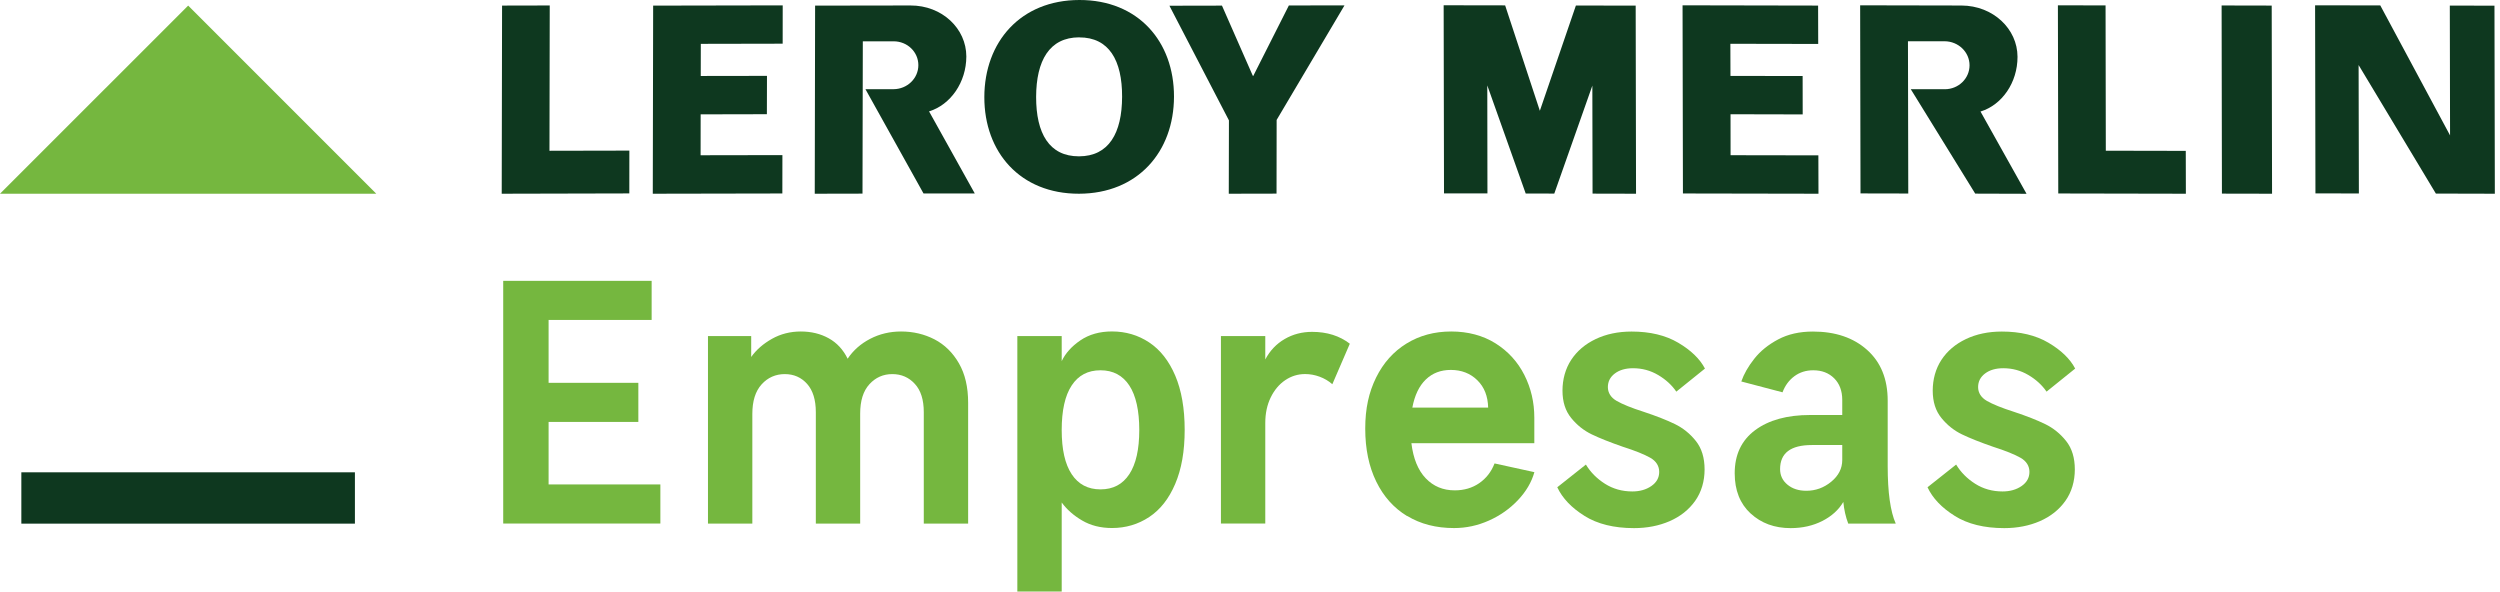<svg width="169" height="40" viewBox="0 0 169 40" fill="none" xmlns="http://www.w3.org/2000/svg">
<g clip-path="url(#clip0_1_26312)">
<path d="M1.443 35.398H23.992V31.928H1.443V35.398Z" fill="#0E381F"/>
<path d="M33.916 13.096L42.542 13.075L42.545 10.181L37.144 10.192L37.162 0.37L33.94 0.377L33.916 13.096Z" fill="#0E381F"/>
<path d="M47.375 2.964L47.371 5.136L51.848 5.129L51.841 7.72L47.364 7.73L47.361 10.495L52.891 10.485L52.887 13.079L44.128 13.096L44.153 0.38L52.911 0.363L52.908 2.953L47.375 2.964Z" fill="#0E381F"/>
<path d="M65.893 13.075L62.803 7.528H62.81C64.257 7.082 65.321 5.568 65.324 3.818C65.324 1.935 63.689 0.363 61.545 0.37L55.101 0.38L55.077 13.096L58.305 13.089L58.326 2.793H60.404C61.332 2.789 62.081 3.508 62.081 4.404C62.081 5.3 61.328 6.025 60.401 6.029H58.504L62.43 13.079H65.893V13.075Z" fill="#0E381F"/>
<path d="M72.964 1.29335e-05C76.939 -0.007 79.369 2.807 79.362 6.534C79.355 10.261 76.914 13.086 72.939 13.096C68.964 13.103 66.534 10.286 66.541 6.562C66.548 2.835 68.985 0.007 72.964 1.29335e-05ZM72.957 2.524C70.941 2.528 70.049 4.093 70.042 6.552C70.038 9.01 70.924 10.572 72.939 10.568C74.958 10.565 75.847 8.999 75.854 6.541C75.861 4.083 74.972 2.521 72.953 2.528" fill="#0E381F"/>
<path d="M84.714 5.146L87.127 0.37L90.889 0.363L86.301 8.107L86.294 13.089L83.065 13.096L83.076 8.138L79.052 0.387L82.605 0.38L84.683 5.108L84.714 5.146Z" fill="#0E381F"/>
<path d="M153.591 13.096L153.567 0.377L150.181 0.37L150.202 13.089L153.591 13.096Z" fill="#0E381F"/>
<path d="M105.07 13.086L107.643 5.788L107.657 13.089L110.596 13.096L110.572 0.38L106.531 0.373L104.094 7.489L101.747 0.363L97.591 0.356L97.615 13.072L100.551 13.075L100.541 5.774L103.138 13.082L105.07 13.086Z" fill="#0E381F"/>
<path d="M116.973 2.96L116.98 5.132L121.858 5.139L121.862 7.734L116.984 7.723L116.987 10.492L122.922 10.502L122.929 13.096L113.766 13.079L113.741 0.359L122.904 0.377L122.911 2.971L116.973 2.96Z" fill="#0E381F"/>
<path d="M139.139 13.079L147.765 13.096L147.758 10.199L142.353 10.188L142.336 0.366L139.114 0.359L139.139 13.079Z" fill="#0E381F"/>
<path d="M160.907 0.366L165.624 9.153V9.16L165.607 0.377L168.626 0.384L168.651 13.096L164.665 13.086L159.442 4.397V4.386L159.46 13.079L156.524 13.072L156.5 0.359L160.907 0.366Z" fill="#0E381F"/>
<path d="M136.991 13.096L133.881 7.538H133.888C135.331 7.096 136.388 5.589 136.384 3.839C136.381 1.956 134.735 0.38 132.594 0.373L125.746 0.359L125.77 13.075L128.999 13.082L128.978 2.789H131.461C132.385 2.796 133.141 3.518 133.141 4.414C133.141 5.31 132.392 6.032 131.468 6.032H129.17L133.525 13.089L136.987 13.1L136.991 13.096Z" fill="#0E381F"/>
<path d="M0 13.096H25.436L12.72 0.377L0 13.096Z" fill="#75B73F"/>
<path d="M34.017 18.985H44.051V21.628H37.085V25.879H43.152V28.522H37.085V32.748H44.641V35.391H34.017V18.985Z" fill="#75B73F"/>
<path d="M47.852 22.716H50.781V24.132C51.126 23.644 51.597 23.236 52.186 22.904C52.775 22.573 53.427 22.409 54.135 22.409C54.843 22.409 55.474 22.563 56.025 22.87C56.576 23.176 57.001 23.637 57.301 24.25C57.678 23.682 58.187 23.236 58.825 22.904C59.463 22.573 60.16 22.409 60.913 22.409C61.733 22.409 62.483 22.587 63.169 22.939C63.853 23.295 64.404 23.832 64.822 24.557C65.24 25.282 65.446 26.172 65.446 27.224V35.394H62.448V27.863C62.448 27.029 62.249 26.391 61.844 25.952C61.443 25.512 60.934 25.289 60.321 25.289C59.707 25.289 59.191 25.516 58.773 25.973C58.354 26.43 58.148 27.092 58.148 27.957V35.394H55.15V27.863C55.15 27.029 54.951 26.391 54.561 25.952C54.167 25.512 53.664 25.289 53.051 25.289C52.437 25.289 51.897 25.523 51.482 25.987C51.063 26.45 50.858 27.116 50.858 27.981V35.394H47.859V22.716H47.852Z" fill="#75B73F"/>
<path d="M68.772 22.716H71.771V24.414C72.022 23.881 72.444 23.41 73.033 23.009C73.623 22.608 74.337 22.406 75.171 22.406C76.098 22.406 76.938 22.653 77.685 23.149C78.431 23.644 79.02 24.393 79.445 25.39C79.871 26.391 80.084 27.615 80.084 29.062C80.084 30.509 79.871 31.709 79.445 32.709C79.02 33.71 78.434 34.456 77.685 34.951C76.938 35.446 76.098 35.694 75.171 35.694C74.4 35.694 73.727 35.523 73.152 35.185C72.576 34.847 72.116 34.442 71.771 33.968V39.99H68.772V22.706V22.716ZM72.444 32.054C72.894 32.737 73.542 33.082 74.393 33.082C75.244 33.082 75.892 32.741 76.342 32.054C76.792 31.37 77.015 30.373 77.015 29.069C77.015 27.765 76.792 26.743 76.342 26.06C75.892 25.377 75.244 25.031 74.393 25.031C73.542 25.031 72.894 25.373 72.444 26.06C71.994 26.743 71.771 27.748 71.771 29.069C71.771 30.39 71.994 31.37 72.444 32.054Z" fill="#75B73F"/>
<path d="M82.535 22.716H85.533V24.299C85.847 23.703 86.286 23.243 86.844 22.918C87.402 22.594 88.019 22.434 88.699 22.434C89.707 22.434 90.558 22.702 91.248 23.236L90.066 25.973C89.815 25.753 89.526 25.582 89.205 25.464C88.88 25.345 88.556 25.286 88.225 25.286C87.737 25.286 87.287 25.425 86.879 25.701C86.471 25.976 86.144 26.367 85.899 26.869C85.655 27.371 85.533 27.946 85.533 28.591V35.391H82.535V22.713V22.716Z" fill="#75B73F"/>
<path d="M95.122 34.888C94.226 34.344 93.528 33.567 93.033 32.552C92.538 31.538 92.29 30.345 92.29 28.975C92.29 27.605 92.535 26.52 93.023 25.526C93.511 24.536 94.194 23.769 95.076 23.225C95.959 22.681 96.966 22.409 98.1 22.409C99.233 22.409 100.247 22.678 101.098 23.211C101.949 23.748 102.597 24.459 103.047 25.349C103.497 26.238 103.72 27.2 103.72 28.239V29.962H95.411C95.537 31.001 95.861 31.792 96.38 32.333C96.9 32.877 97.552 33.148 98.34 33.148C98.968 33.148 99.522 32.988 99.993 32.664C100.463 32.34 100.812 31.897 101.032 31.328L103.724 31.918C103.535 32.594 103.166 33.225 102.615 33.807C102.064 34.39 101.412 34.85 100.655 35.188C99.899 35.526 99.114 35.697 98.295 35.697C97.081 35.697 96.028 35.425 95.132 34.881L95.122 34.888ZM100.599 27.556C100.582 26.785 100.341 26.168 99.867 25.704C99.397 25.241 98.797 25.007 98.072 25.007C97.395 25.007 96.83 25.223 96.384 25.655C95.934 26.088 95.631 26.722 95.474 27.556H100.596H100.599Z" fill="#75B73F"/>
<path d="M107.113 34.874C106.231 34.324 105.617 33.678 105.272 32.939L107.207 31.405C107.521 31.925 107.95 32.357 108.494 32.702C109.038 33.047 109.655 33.222 110.345 33.222C110.847 33.222 111.28 33.1 111.632 32.856C111.984 32.612 112.162 32.294 112.162 31.9C112.162 31.506 111.96 31.172 111.559 30.945C111.158 30.718 110.54 30.467 109.707 30.202C108.842 29.902 108.142 29.623 107.605 29.365C107.068 29.107 106.604 28.738 106.213 28.257C105.819 27.776 105.624 27.158 105.624 26.405C105.624 25.652 105.819 24.927 106.213 24.327C106.607 23.727 107.158 23.26 107.866 22.922C108.574 22.584 109.386 22.413 110.296 22.413C111.538 22.413 112.591 22.664 113.448 23.169C114.306 23.675 114.909 24.257 115.255 24.916L113.319 26.475C113.02 26.036 112.612 25.659 112.092 25.352C111.573 25.045 111.008 24.892 110.391 24.892C109.888 24.892 109.477 25.011 109.163 25.248C108.849 25.485 108.692 25.791 108.692 26.168C108.692 26.545 108.888 26.872 109.282 27.099C109.676 27.326 110.289 27.577 111.123 27.842C111.974 28.124 112.674 28.4 113.225 28.668C113.776 28.937 114.247 29.317 114.641 29.812C115.035 30.307 115.23 30.948 115.23 31.736C115.23 32.524 115.017 33.264 114.592 33.86C114.167 34.46 113.591 34.913 112.87 35.23C112.144 35.544 111.342 35.701 110.46 35.701C109.107 35.701 107.988 35.425 107.109 34.874H107.113Z" fill="#75B73F"/>
<path d="M118.34 34.711C117.625 34.048 117.266 33.145 117.266 31.994C117.266 30.736 117.726 29.763 118.647 29.079C119.567 28.396 120.809 28.054 122.364 28.054H124.536V27.04C124.536 26.426 124.355 25.938 123.992 25.575C123.629 25.213 123.159 25.031 122.576 25.031C122.088 25.031 121.663 25.164 121.3 25.432C120.938 25.701 120.669 26.064 120.498 26.52L117.712 25.788C117.887 25.286 118.176 24.773 118.588 24.254C118.996 23.734 119.536 23.299 120.205 22.943C120.875 22.587 121.656 22.413 122.556 22.413C124.065 22.413 125.286 22.824 126.213 23.651C127.141 24.477 127.608 25.621 127.608 27.085V31.499C127.608 33.278 127.789 34.575 128.152 35.394H124.94C124.766 34.937 124.658 34.449 124.609 33.93C124.295 34.467 123.821 34.895 123.194 35.216C122.562 35.537 121.848 35.701 121.046 35.701C119.961 35.701 119.058 35.37 118.344 34.711H118.34ZM120.83 32.761C121.161 33.037 121.586 33.176 122.106 33.176C122.737 33.176 123.298 32.971 123.793 32.563C124.288 32.155 124.536 31.667 124.536 31.098V30.084H122.482C121.049 30.084 120.334 30.628 120.334 31.712C120.334 32.137 120.498 32.486 120.83 32.761Z" fill="#75B73F"/>
<path d="M132.141 34.874C131.259 34.324 130.645 33.678 130.3 32.939L132.235 31.405C132.549 31.925 132.978 32.357 133.522 32.702C134.065 33.047 134.683 33.222 135.373 33.222C135.875 33.222 136.307 33.1 136.66 32.856C137.012 32.612 137.19 32.294 137.19 31.9C137.19 31.506 136.987 31.172 136.586 30.945C136.185 30.718 135.568 30.467 134.735 30.202C133.87 29.902 133.169 29.623 132.632 29.365C132.095 29.107 131.632 28.738 131.241 28.257C130.847 27.776 130.652 27.158 130.652 26.405C130.652 25.652 130.847 24.927 131.241 24.327C131.635 23.727 132.186 23.26 132.894 22.922C133.602 22.584 134.414 22.413 135.324 22.413C136.565 22.413 137.618 22.664 138.476 23.169C139.334 23.675 139.937 24.257 140.282 24.916L138.347 26.475C138.047 26.036 137.639 25.659 137.12 25.352C136.6 25.045 136.036 24.892 135.418 24.892C134.916 24.892 134.505 25.011 134.191 25.248C133.877 25.485 133.72 25.791 133.72 26.168C133.72 26.545 133.916 26.872 134.31 27.099C134.704 27.326 135.317 27.577 136.151 27.842C137.001 28.124 137.702 28.4 138.253 28.668C138.804 28.937 139.275 29.317 139.669 29.812C140.063 30.307 140.258 30.948 140.258 31.736C140.258 32.524 140.045 33.264 139.62 33.86C139.194 34.46 138.619 34.913 137.897 35.23C137.172 35.544 136.37 35.701 135.488 35.701C134.135 35.701 133.016 35.425 132.137 34.874H132.141Z" fill="#75B73F"/>
</g>
<defs>
<clipPath id="clip0_1_26312">
<rect width="168.651" height="40" fill="white"/>
</clipPath>
</defs>
</svg>
